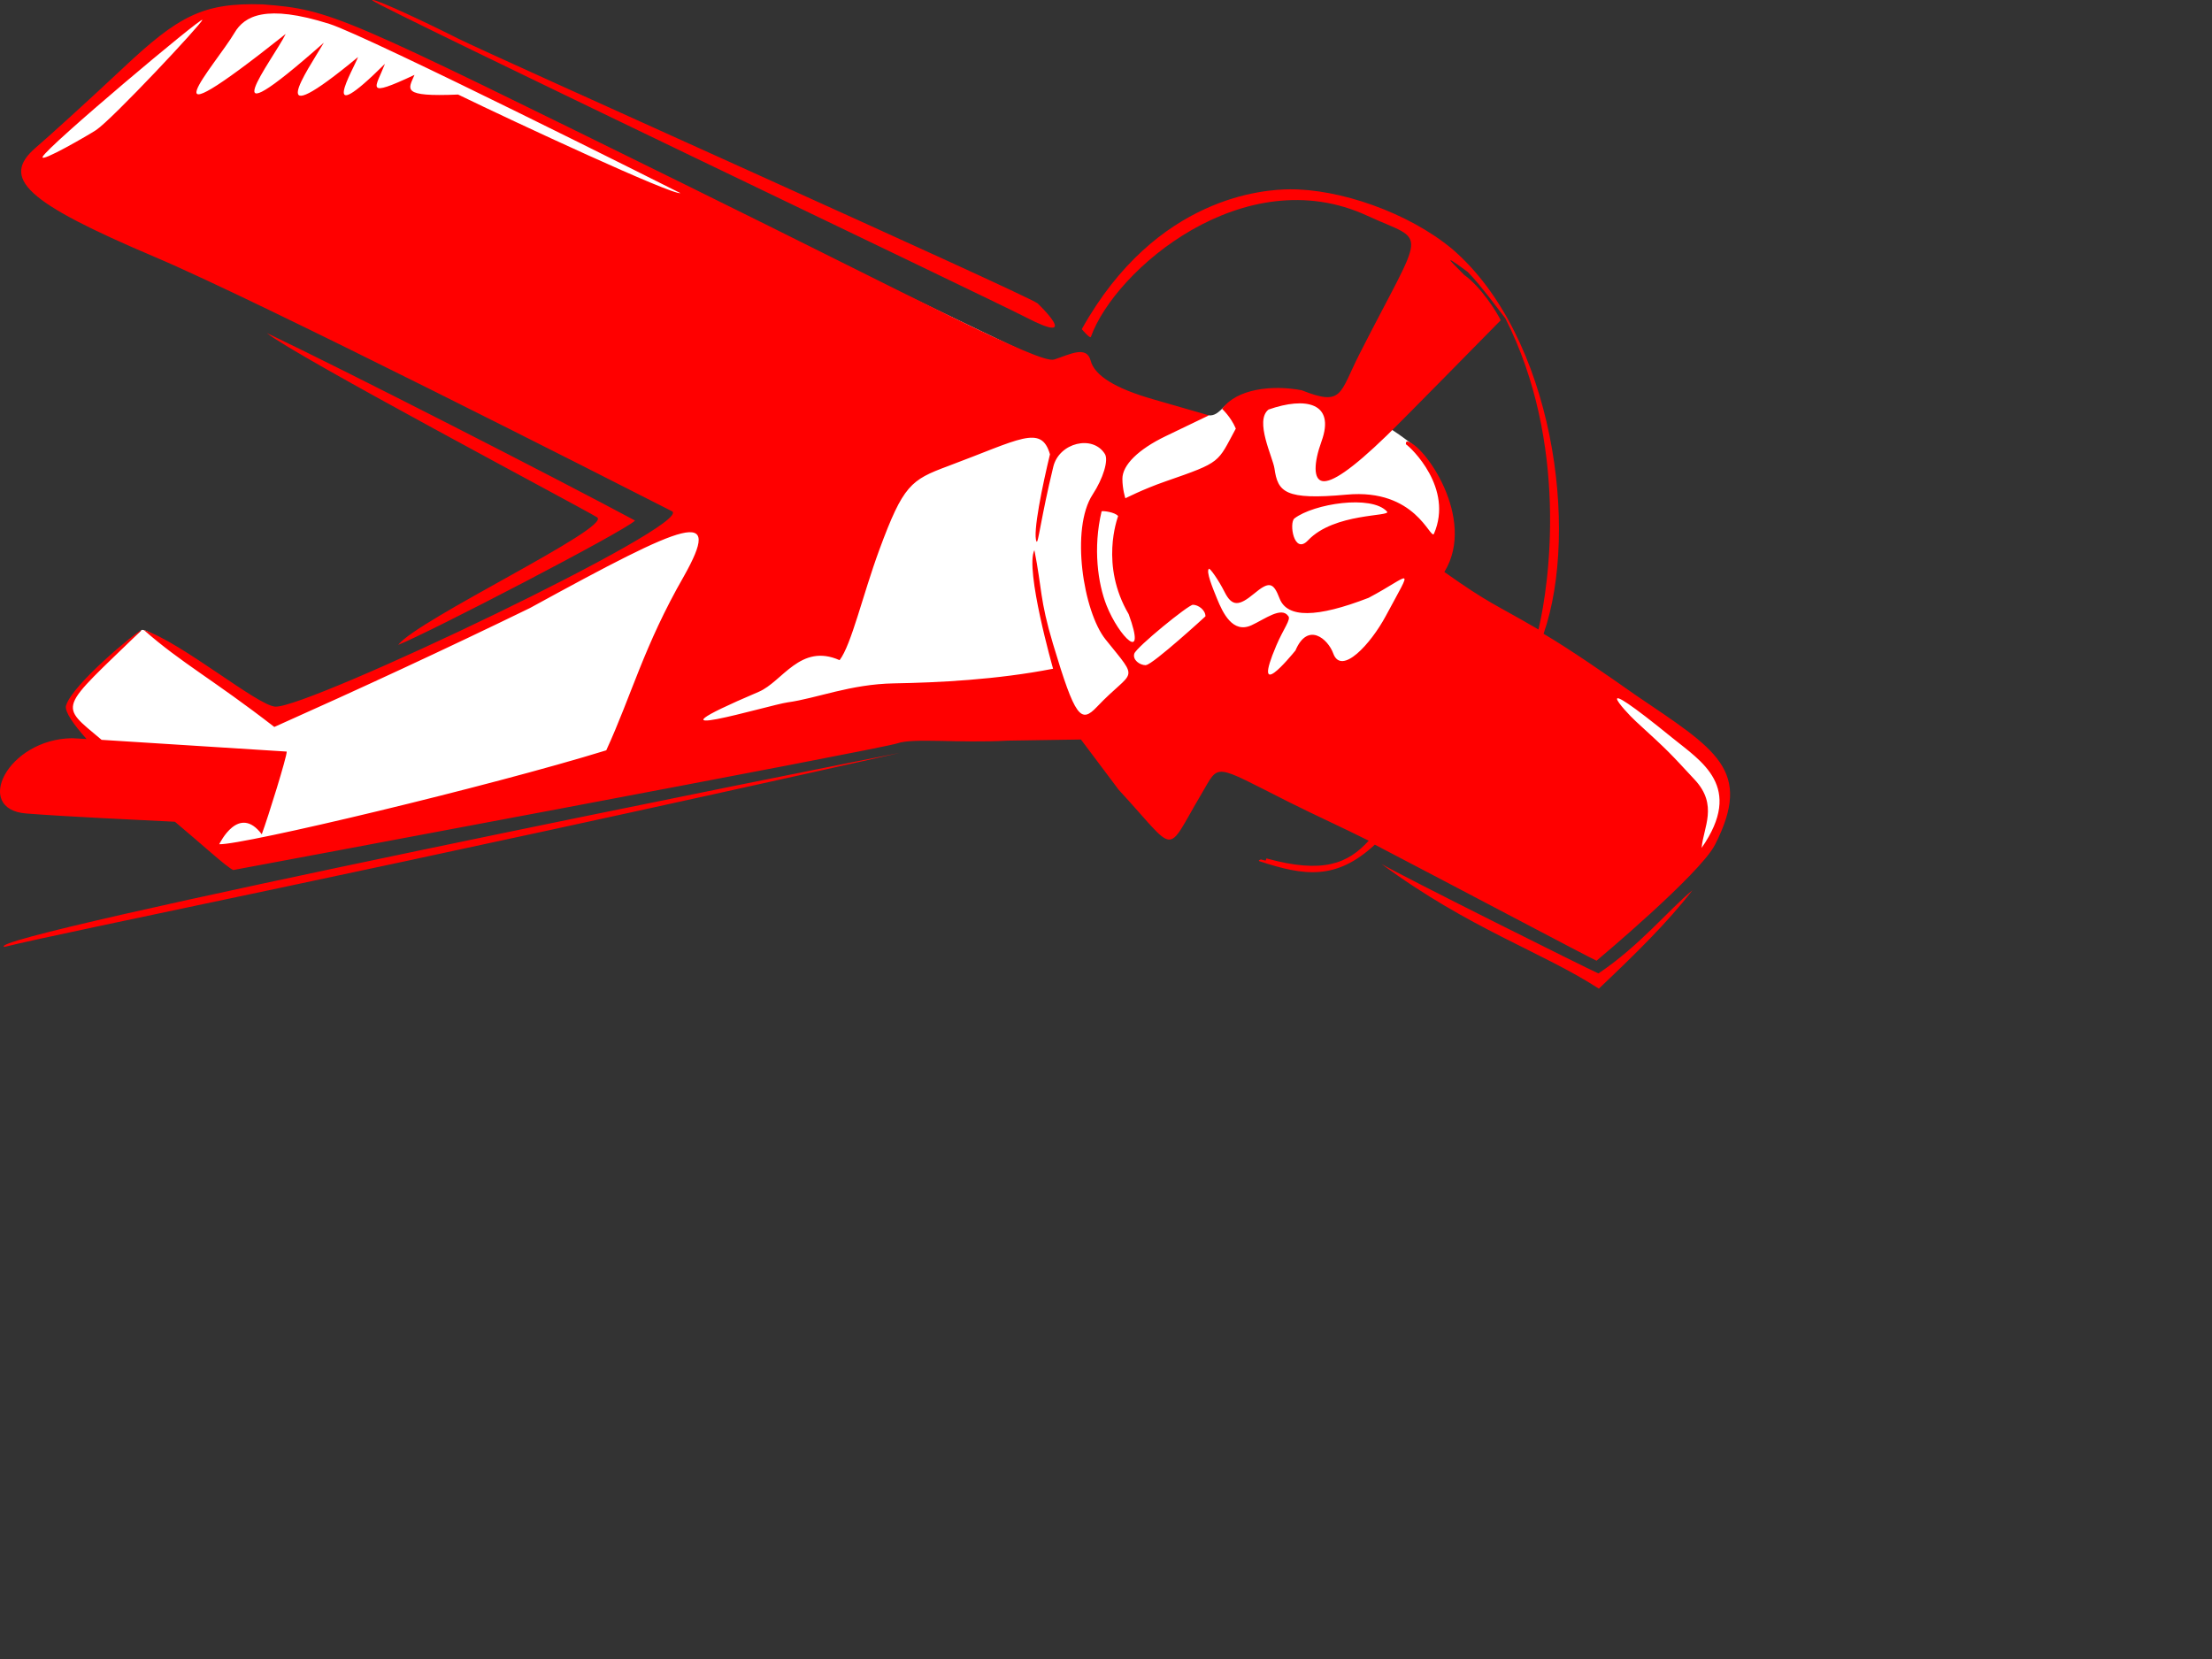 <?xml version="1.0"?><svg width="640" height="480" xmlns="http://www.w3.org/2000/svg">
 <rect width="100%" height="100%" fill="#333333" stroke="none"/>
 <title>red biplane</title>
 <g>
  <title>Layer 1</title>
  <g id="layer1">
   <g id="g2965">
    <g id="g8810">
     <path d="m70.877,2.576c9.33,-0.322 22.522,1.48 30.887,5.791c0,0 191.755,92.017 233.967,112.351c4.118,-0.257 9.419,-0.37 13.537,-0.627c3.137,0.772 4.754,-3.089 6.395,-3.354c6.177,-1.287 28.104,-2.727 44.931,6.298c3.089,1.802 5.598,3.652 7.915,5.453c11.663,15.508 6.242,14.366 9.845,21.572l-5.405,20.076l55.21,29.342c27.09,15.443 39.895,28.57 21.621,50.963l-79.533,-76.059l-27.026,24.709c-17.503,2.188 -22.65,-10.296 -33.975,-15.443l-35.52,26.64c-65.878,-13.863 -167.275,23.238 -250.912,34.857l-40.196,-35.243c-3.883,-5.628 -1.929,-8.25 2.935,-13.116c4.864,-4.866 12.638,-11.977 15.211,-14.296c0.729,-2.691 25.482,16.73 38.222,25.096c40.796,-16.344 81.399,-37.128 123.547,-58.299l-134.357,-122.389l-58.299,20.269c10.553,-14.864 32.302,-28.57 45.944,-42.083l15.057,-2.51l0,-0z" id="path8808" stroke-width="1px" fill-rule="evenodd" fill="#ffffff"/>
     <g id="g8805">
      <path id="path8578" d="m35.761,19.541c-10.557,9.904 -21.906,20.171 -25.38,23.146c-10.379,8.887 -2.869,15.837 34.446,31.675c30.974,13.147 131.371,64.29 149.579,73.542c6.998,3.555 -104.989,56.928 -114.703,56.551c-5.094,-0.198 -26.789,-18.376 -38.125,-22.216c10.976,9.652 20.042,14.338 37.79,28.092c24.652,-11.003 49.685,-22.588 73.956,-34.406c46.246,-25.314 55.792,-29.202 44.527,-9.165c-11.572,20.169 -15.116,34.408 -22.441,50.33c-33.77,10.431 -105.357,27.482 -111.984,27.17c0.191,-0.327 5.671,-11.694 12.311,-2.874c1.932,-5.244 7.259,-22.423 7.214,-23.888c-0,-0.002 -0,-0.037 0,-0.048c-0.006,0 -0.043,-0 -0.048,0c-0.024,-0.002 -36.548,-2.342 -53.509,-3.392c-12.43,-10.507 -12.663,-8.252 11.466,-31.627c-0,-0.003 -0,-0.037 0,-0.048c-0.003,-0 -0.044,-0 -0.048,0c-1.379,0.409 -19.873,15.605 -21.69,21.738c-0.012,0.039 -0.039,0.102 -0.048,0.143c-0.301,1.727 2.121,5.24 5.972,9.555c-2.492,-0.152 -4.124,-0.24 -4.204,-0.239c-18.711,0.304 -28.678,20.565 -13.282,21.786c11.764,0.932 33.085,1.878 43.046,2.389c7.288,6.076 15.292,13.433 16.907,13.966c0.039,0.012 187.528,-35.023 192.119,-36.647c4.59,-1.624 17.578,-0.003 31.979,-0.787l21.139,-0.325l10.941,14.572c17.281,18.689 13.221,19.22 23.888,1.242c5.373,-9.056 2.979,-8.945 25.456,2.342c7.257,3.644 15.724,7.474 22.98,11.118c-5.989,6.587 -13.195,9.665 -29.613,5.124c-0.001,0.011 -0.114,0.558 -0.239,0.621c-0.091,0.046 -1.282,-0.343 -1.37,-0.325c-0.088,0.018 -1.064,0.408 -0.239,0.573c12.683,4.142 21.984,5.597 33.229,-4.847c27.56,14.385 62.162,32.734 64.147,33.579c0.011,0.011 29.943,-25.055 34.27,-33.55c11.062,-21.721 0.299,-27.508 -23.076,-43.38c-7.75,-5.478 -19.032,-13.263 -26.518,-17.659c10.467,-30.166 2.808,-86.156 -26.408,-111.304c-12.898,-10.715 -32.74,-17.412 -47.059,-17.295c-7.01,0.057 -38.575,1.767 -60.149,40.466c0.018,-0 2.409,2.854 2.628,2.245c6.992,-19.496 44.433,-51.469 79.933,-35.086c17.652,8.147 16.999,2.244 -2.202,40.006c-5.868,11.541 -4.781,15.233 -16.721,10.511c-8.566,-1.635 -18.845,-0.412 -23.028,5.399c-0.007,0.01 2.488,2.218 3.958,5.69c-5.4,9.973 -3.997,9.603 -20.237,15.241c-6.874,2.386 -11.669,4.944 -11.718,4.916c-0.008,-0.009 -0.86,-2.596 -0.86,-5.638c0,-3.978 4.608,-8.516 12.517,-12.326l12.517,-6.02l-16.244,-4.682c-10.845,-3.116 -16.835,-6.817 -17.964,-11.132c-1.193,-4.562 -6.138,-1.751 -10.591,-0.337c-4.198,1.332 -39.441,-17.498 -107.426,-50.962c-98.723,-48.593 -101.529,-50.302 -121.625,-51.801c-17.184,-0.528 -24.249,3.341 -40.168,18.275l0,0zm59.517,-12.635c11.318,3.579 101.154,48.753 101.583,48.971c-2.442,0.584 -47.896,-20.535 -64.321,-28.522c-16.689,0.722 -14.379,-1.524 -12.61,-5.688c-14.789,6.933 -11.209,3.677 -8.552,-3.201c-20.027,19.887 -9.033,1.461 -7.787,-1.959c-28.186,23.318 -14.908,4.311 -9.89,-4.156c-34.925,30.883 -14.485,4.565 -11.036,-2.532c-43.464,34.546 -20.14,8.729 -14.81,-0.334c2.844,-4.837 9.027,-8.395 27.423,-2.578zm-36.751,-1.138c0,0.924 -26.058,28.787 -30.742,31.875c-2.066,1.362 -16.241,9.584 -15.445,7.728c1.258,-2.936 46.188,-40.663 46.188,-39.604l0,-0zm49.218,-5.768c0.001,0.006 -0,0.043 0,0.048c-0.004,-0 -0.042,0 -0.048,0c0,0.011 0,0.046 0,0.048c0.01,0.01 0.044,0.044 0.048,0.048c2.685,2.27 180.13,87.018 188.715,91.487c17.204,8.956 3.75,-3.862 3.745,-3.866c-3.848,-2.812 -158.675,-72.052 -167.713,-76.632c-8.679,-4.398 -23.1,-11.176 -24.652,-11.132c-0.003,0 -0.037,0 -0.048,0c-0.004,-0 -0.042,0 -0.048,0l0,-0zm327.791,92.087c18.289,36.126 12.851,76.355 9.591,90.044c-12.791,-7.479 -13.983,-7.273 -27.235,-16.64c9.512,-15.418 -6.039,-37.231 -10.815,-37.762c-0.369,0.312 -0.276,0.161 -0.314,0.803c1.468,0.944 13.864,12.678 8.112,25.935c-1.12,1.687 -5.256,-13.193 -25.251,-11.355c-17.916,1.647 -19.909,-0.78 -20.878,-7.549c-0.463,-3.235 -5.853,-13.836 -1.715,-17.07c10.735,-3.762 19.386,-2.003 15.331,9.187c-2.319,6.402 -2.353,11.076 0.283,11.517c2.636,0.441 8.314,-3.228 18.541,-13.142c5.286,-5.125 30.165,-30.529 33.018,-33.393c-1.084,-2.316 -5.816,-9.777 -10.59,-13.144c-2.531,-2.707 -8.008,-7.522 1.03,-0.853c2.11,2.254 3.032,3.074 10.893,13.421l0,-0zm-358.329,4.276c7.858,6.466 89.871,49.896 95.567,53.316c4.294,2.965 -51.904,29.566 -57.576,36.908c8.92,-3.518 65.664,-32.971 68.544,-35.975c-22.484,-12.077 -84.052,-43.568 -106.536,-54.249zm226.579,35.091c-2.099,8.666 -5.069,22.858 -3.884,25.225c0.467,0.933 1.263,-6.891 4.852,-21.649c1.696,-6.974 11.44,-9.315 14.927,-3.672c1.103,1.784 -0.496,7.066 -3.535,11.705c-6.481,9.891 -2.74,33.887 3.726,41.947c10.08,12.563 8.152,8.273 -2.484,19.492c-4.645,4.899 -6.286,3.264 -12.708,-18.155c-3.896,-12.994 -3.163,-15.931 -5.399,-27.184c-2.789,5.569 5.409,34.324 5.409,34.324c-16.337,3.195 -33.4,4.013 -46.018,4.231c-12.619,0.218 -22.505,4.367 -30.767,5.494c-5.254,0.717 -46.541,13.217 -8.361,-3.058c6.853,-2.921 12.028,-14.182 23.374,-9.147c3.429,-4.466 6.685,-18.874 11.502,-31.94c6.917,-18.762 9.145,-20.213 19.779,-24.174c20.836,-7.762 27.062,-12.201 29.588,-3.44l-0,0zm19.717,17.868c-0.223,0.775 -5.27,14.21 3.058,28.379c5.342,14.611 -2.799,6.561 -6.402,-2.532c-2.494,-6.294 -3.966,-16.569 -1.433,-27.232c0.309,-0.199 3.899,0.226 4.778,1.385zm77.797,-1.315c1.375,1.513 -15.229,0.282 -22.855,8.338c-4.101,4.333 -5.54,-5.11 -3.918,-6.354c5.514,-4.23 22.289,-6.918 26.772,-1.984zm-46.981,23.292c2.152,4.274 4.195,4.054 8.504,0.478c4.365,-3.622 5.576,-3.382 7.405,1.385c2.187,5.7 10.697,5.63 25.751,-0.191c12.381,-6.545 13.263,-10.196 4.969,5.255c-4.372,8.145 -12.829,17.343 -15.193,10.845c-1.548,-4.255 -7.395,-9.243 -10.941,-0.86c-1.519,1.837 -12.752,15.537 -5.542,-1.433c2.081,-4.898 4.376,-7.649 3.44,-8.552c-1.956,-2.811 -6.786,0.921 -10.606,2.675c-5.435,2.496 -8.299,-3.545 -9.985,-7.692c-1.268,-3.119 -3.259,-7.917 -2.336,-8.645c0.289,-0.228 2.718,3.126 4.534,6.734zm-9.173,3.679c1.553,0.006 3.631,1.508 3.631,3.344c0,0.016 -15.027,13.772 -17.151,14.094c-0.004,0.001 -0.038,0 -0.048,0c-0.011,0.011 -0.045,0.045 -0.048,0.048c-1.836,0 -3.89,-1.591 -3.344,-3.344c0.58,-1.863 15.662,-14.146 16.96,-14.142zm138.731,38.523c8.315,6.765 20.795,14.09 8.456,31.818c0.496,-5.938 4.873,-12.354 -2.004,-19.731c-7.454,-7.997 -6.934,-7.644 -17.011,-16.865c-3.491,-3.194 -14.585,-15.679 10.558,4.778l0,-0zm-482.595,60.467c18.274,-4.544 108.533,-22.394 259.063,-56.136c-14.932,2.795 -267.877,53.477 -259.063,56.136zm398.422,-24.003c25.477,18.81 46.554,25.471 62.893,36.079c10.606,-10.051 19.843,-19.101 27.07,-28.462c-6.647,5.445 -15.323,16.128 -27.193,24.062c-3.57,-1.582 -57.266,-28.385 -62.77,-31.679z" fill="#ff0000"/>
     </g>
    </g>
   </g>
  </g>
 </g>
</svg>